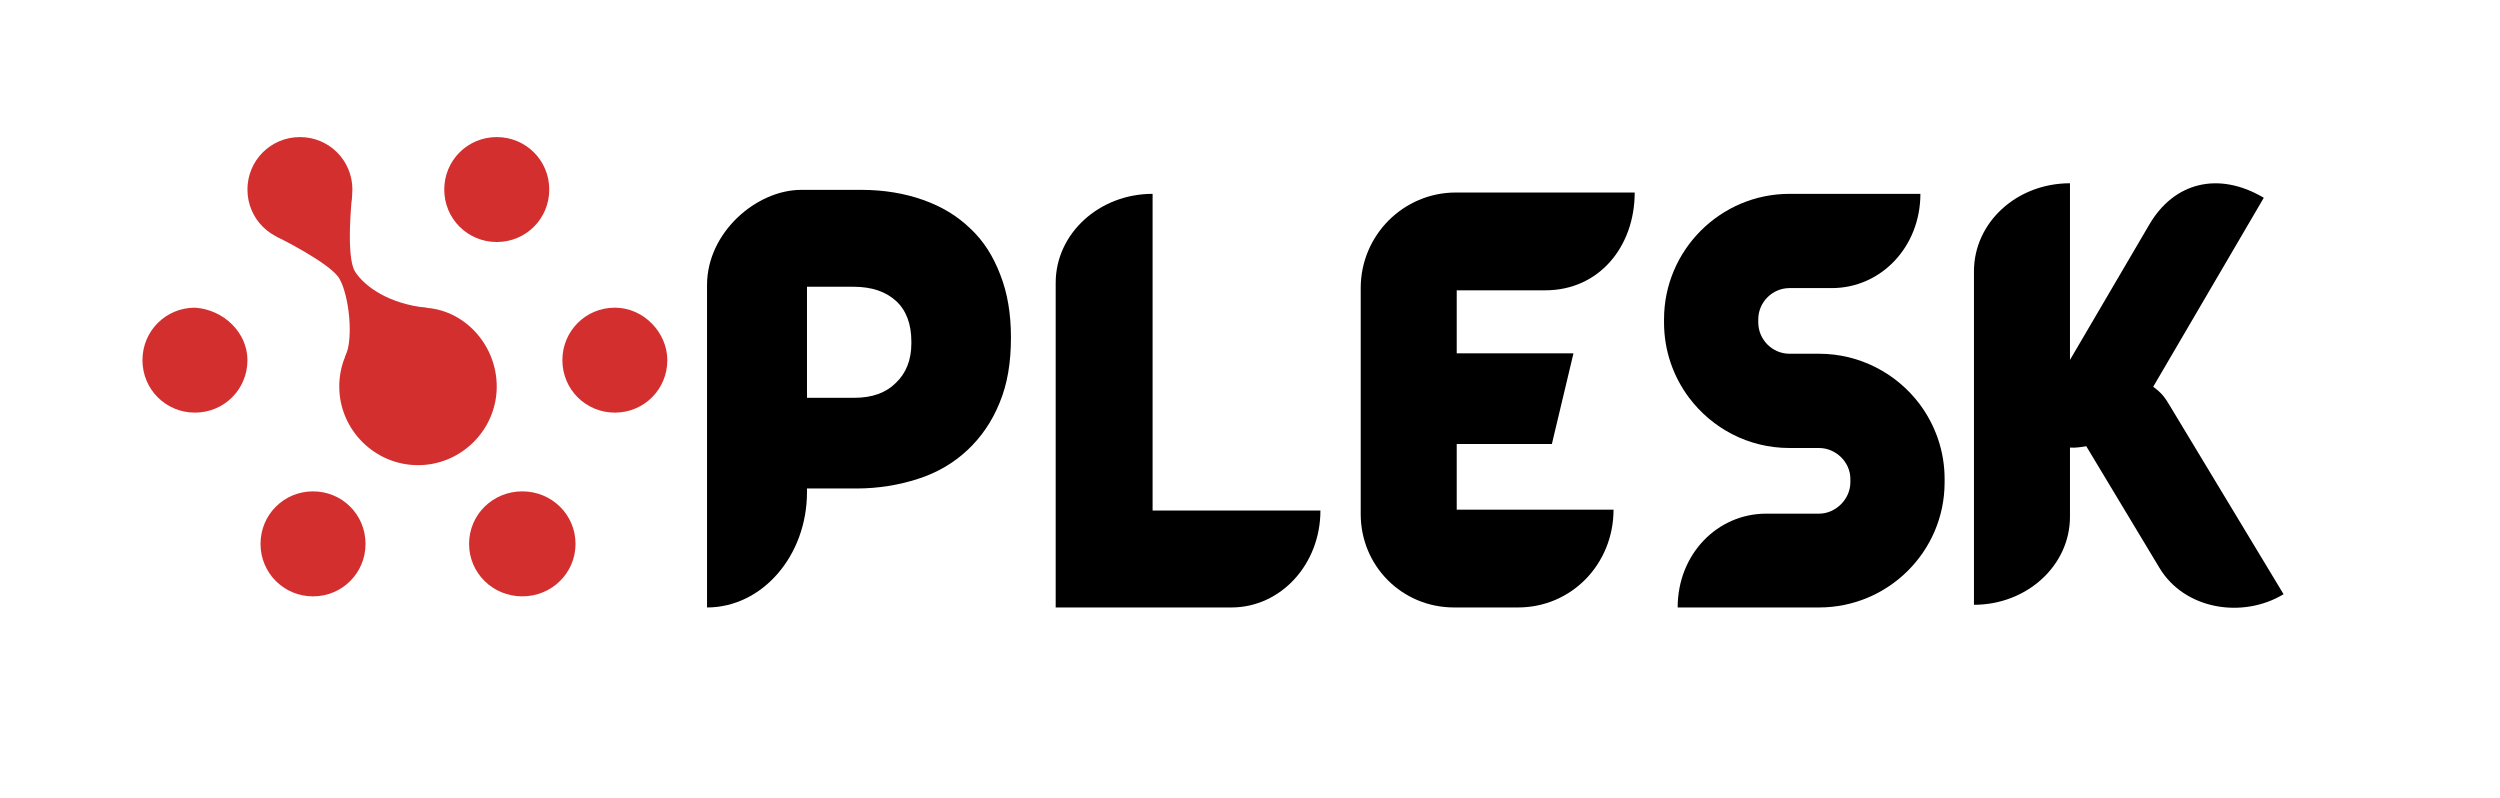 <svg xmlns="http://www.w3.org/2000/svg" xmlns:xlink="http://www.w3.org/1999/xlink" width="235" zoomAndPan="magnify" viewBox="0 0 176.25 56.25" height="75" preserveAspectRatio="xMidYMid meet" version="1.0"><defs><g/></defs><path fill="#d32f2f" d="M 17.445 25.391 C 17.445 27.449 15.797 29.09 13.742 29.09 C 11.688 29.09 10.043 27.449 10.043 25.391 C 10.043 23.336 11.688 21.691 13.742 21.691 C 15.797 21.828 17.445 23.473 17.445 25.391 Z M 17.445 25.391 " fill-opacity="1" fill-rule="nonzero"/><path fill="#d32f2f" d="M 25.77 38.344 C 25.77 40.398 24.125 42.043 22.07 42.043 C 20.012 42.043 18.367 40.398 18.367 38.344 C 18.367 36.285 20.012 34.641 22.07 34.641 C 24.125 34.641 25.77 36.285 25.77 38.344 Z M 25.77 38.344 " fill-opacity="1" fill-rule="nonzero"/><path fill="#d32f2f" d="M 40.574 38.344 C 40.574 40.398 38.902 42.043 36.82 42.043 C 34.738 42.043 33.07 40.398 33.07 38.344 C 33.07 36.285 34.738 34.641 36.82 34.641 C 38.902 34.641 40.574 36.285 40.574 38.344 Z M 40.574 38.344 " fill-opacity="1" fill-rule="nonzero"/><path fill="#d32f2f" d="M 47.047 25.391 C 47.047 27.449 45.402 29.09 43.348 29.09 C 41.293 29.09 39.648 27.449 39.648 25.391 C 39.648 23.336 41.293 21.691 43.348 21.691 C 45.402 21.691 47.047 23.473 47.047 25.391 Z M 47.047 25.391 " fill-opacity="1" fill-rule="nonzero"/><path fill="#d32f2f" d="M 38.723 13.363 C 38.723 15.418 37.078 17.062 35.02 17.062 C 32.965 17.062 31.32 15.418 31.32 13.363 C 31.32 11.309 32.965 9.664 35.02 9.664 C 37.078 9.664 38.723 11.309 38.723 13.363 Z M 38.723 13.363 " fill-opacity="1" fill-rule="nonzero"/><path fill="#d32f2f" d="M 24.844 13.363 C 24.844 15.418 23.199 17.062 21.145 17.062 C 19.09 17.062 17.445 15.418 17.445 13.363 C 17.445 11.309 19.09 9.664 21.145 9.664 C 23.199 9.664 24.844 11.309 24.844 13.363 Z M 24.844 13.363 " fill-opacity="1" fill-rule="nonzero"/><path fill="#d32f2f" d="M 35.02 27.246 C 35.02 30.297 32.523 32.793 29.469 32.793 C 26.418 32.793 23.918 30.297 23.918 27.246 C 23.918 24.191 26.418 21.695 29.469 21.695 C 32.523 21.555 35.02 24.191 35.02 27.246 Z M 35.02 27.246 " fill-opacity="1" fill-rule="nonzero"/><path fill="#d32f2f" d="M 19.484 16.676 C 19.484 16.676 23.406 18.602 23.949 19.684 C 24.621 20.898 24.918 23.832 24.375 25.047 C 23.703 26.672 31.785 21.961 30.027 21.691 C 27.457 21.422 25.707 20.223 25.027 19.141 C 24.352 18.062 24.828 13.734 24.828 13.734 Z M 19.484 16.676 " fill-opacity="1" fill-rule="nonzero"/><g fill="#000000" fill-opacity="1"><g transform="translate(48.291, 42.826)"><g><path d="M 22.234 -23.445 C 21.738 -24.75 21.055 -25.84 20.125 -26.707 C 19.191 -27.609 18.105 -28.262 16.801 -28.727 C 15.496 -29.191 14.035 -29.441 12.422 -29.441 L 8.199 -29.441 C 5.031 -29.441 1.555 -26.43 1.555 -22.734 L 1.555 0 C 5.434 0 8.602 -3.633 8.602 -8.137 L 8.602 -8.387 L 12.082 -8.387 C 13.633 -8.387 15.094 -8.633 16.43 -9.066 C 17.793 -9.504 18.945 -10.188 19.906 -11.086 C 20.871 -11.988 21.645 -13.105 22.172 -14.41 C 22.734 -15.746 22.98 -17.266 22.98 -19.004 L 22.98 -19.066 C 22.98 -20.715 22.734 -22.172 22.234 -23.445 Z M 15.961 -18.633 C 15.961 -17.453 15.59 -16.52 14.875 -15.84 C 14.16 -15.125 13.199 -14.781 11.926 -14.781 L 8.602 -14.781 L 8.602 -22.609 L 11.895 -22.609 C 13.168 -22.609 14.16 -22.266 14.875 -21.613 C 15.59 -20.961 15.961 -20 15.961 -18.727 Z M 15.961 -18.633 "/></g></g></g><g fill="#000000" fill-opacity="1"><g transform="translate(72.871, 42.826)"><g><path d="M 8.387 -29.16 C 4.629 -29.16 1.555 -26.367 1.555 -22.887 L 1.555 -0.062 C 1.555 -0.031 1.555 0 1.555 0 L 13.945 0 C 17.422 0 20.219 -3.043 20.219 -6.832 L 8.387 -6.832 Z M 8.387 -29.16 "/></g></g></g><g fill="#000000" fill-opacity="1"><g transform="translate(94.719, 42.826)"><g><path d="M 7.98 -11.523 L 14.688 -11.523 L 16.211 -17.918 L 7.98 -17.918 L 7.98 -22.359 L 14.223 -22.359 C 18.012 -22.359 20.527 -25.434 20.527 -29.254 L 7.918 -29.254 C 4.223 -29.254 1.211 -26.242 1.211 -22.516 L 1.211 -6.582 C 1.211 -2.918 4.129 0 7.793 0 L 12.297 0 C 16.086 0 19.035 -3.074 19.035 -6.895 L 7.98 -6.895 Z M 7.98 -11.523 "/></g></g></g><g fill="#000000" fill-opacity="1"><g transform="translate(116.474, 42.826)"><g><path d="M 18.852 -14.348 C 17.234 -16.492 14.656 -17.887 11.77 -17.887 L 9.688 -17.887 C 8.477 -17.887 7.484 -18.883 7.484 -20.094 L 7.484 -20.309 C 7.484 -21.52 8.477 -22.516 9.688 -22.516 L 12.672 -22.516 C 16.117 -22.516 18.914 -25.402 18.914 -29.16 L 9.688 -29.16 C 4.812 -29.16 0.84 -25.188 0.84 -20.309 L 0.84 -20.094 C 0.84 -18.105 1.492 -16.273 2.609 -14.781 C 4.223 -12.641 6.77 -11.242 9.688 -11.242 L 11.77 -11.242 C 12.949 -11.242 13.977 -10.25 13.977 -9.066 L 13.977 -8.82 C 13.977 -7.641 12.949 -6.613 11.77 -6.613 L 8.043 -6.613 C 4.598 -6.613 1.801 -3.758 1.801 0 L 11.77 0 C 16.645 0 20.621 -3.945 20.621 -8.82 L 20.621 -9.066 C 20.621 -11.023 19.969 -12.855 18.852 -14.348 Z M 18.852 -14.348 "/></g></g></g><g fill="#000000" fill-opacity="1"><g transform="translate(137.609, 42.826)"><g><path d="M 15.402 -14.16 C 15 -14.844 14.781 -15.125 14.191 -15.559 L 21.988 -28.883 C 18.789 -30.777 15.652 -29.969 13.914 -26.988 L 8.324 -17.453 L 8.324 -29.906 C 4.566 -29.906 1.555 -27.141 1.555 -23.695 L 1.555 -0.188 C 5.281 -0.188 8.324 -2.949 8.324 -6.398 L 8.324 -11.273 C 8.695 -11.242 9.098 -11.305 9.473 -11.367 L 14.629 -2.797 C 16.398 0.156 20.496 0.809 23.383 -0.934 Z M 15.402 -14.16 "/></g></g></g></svg>
